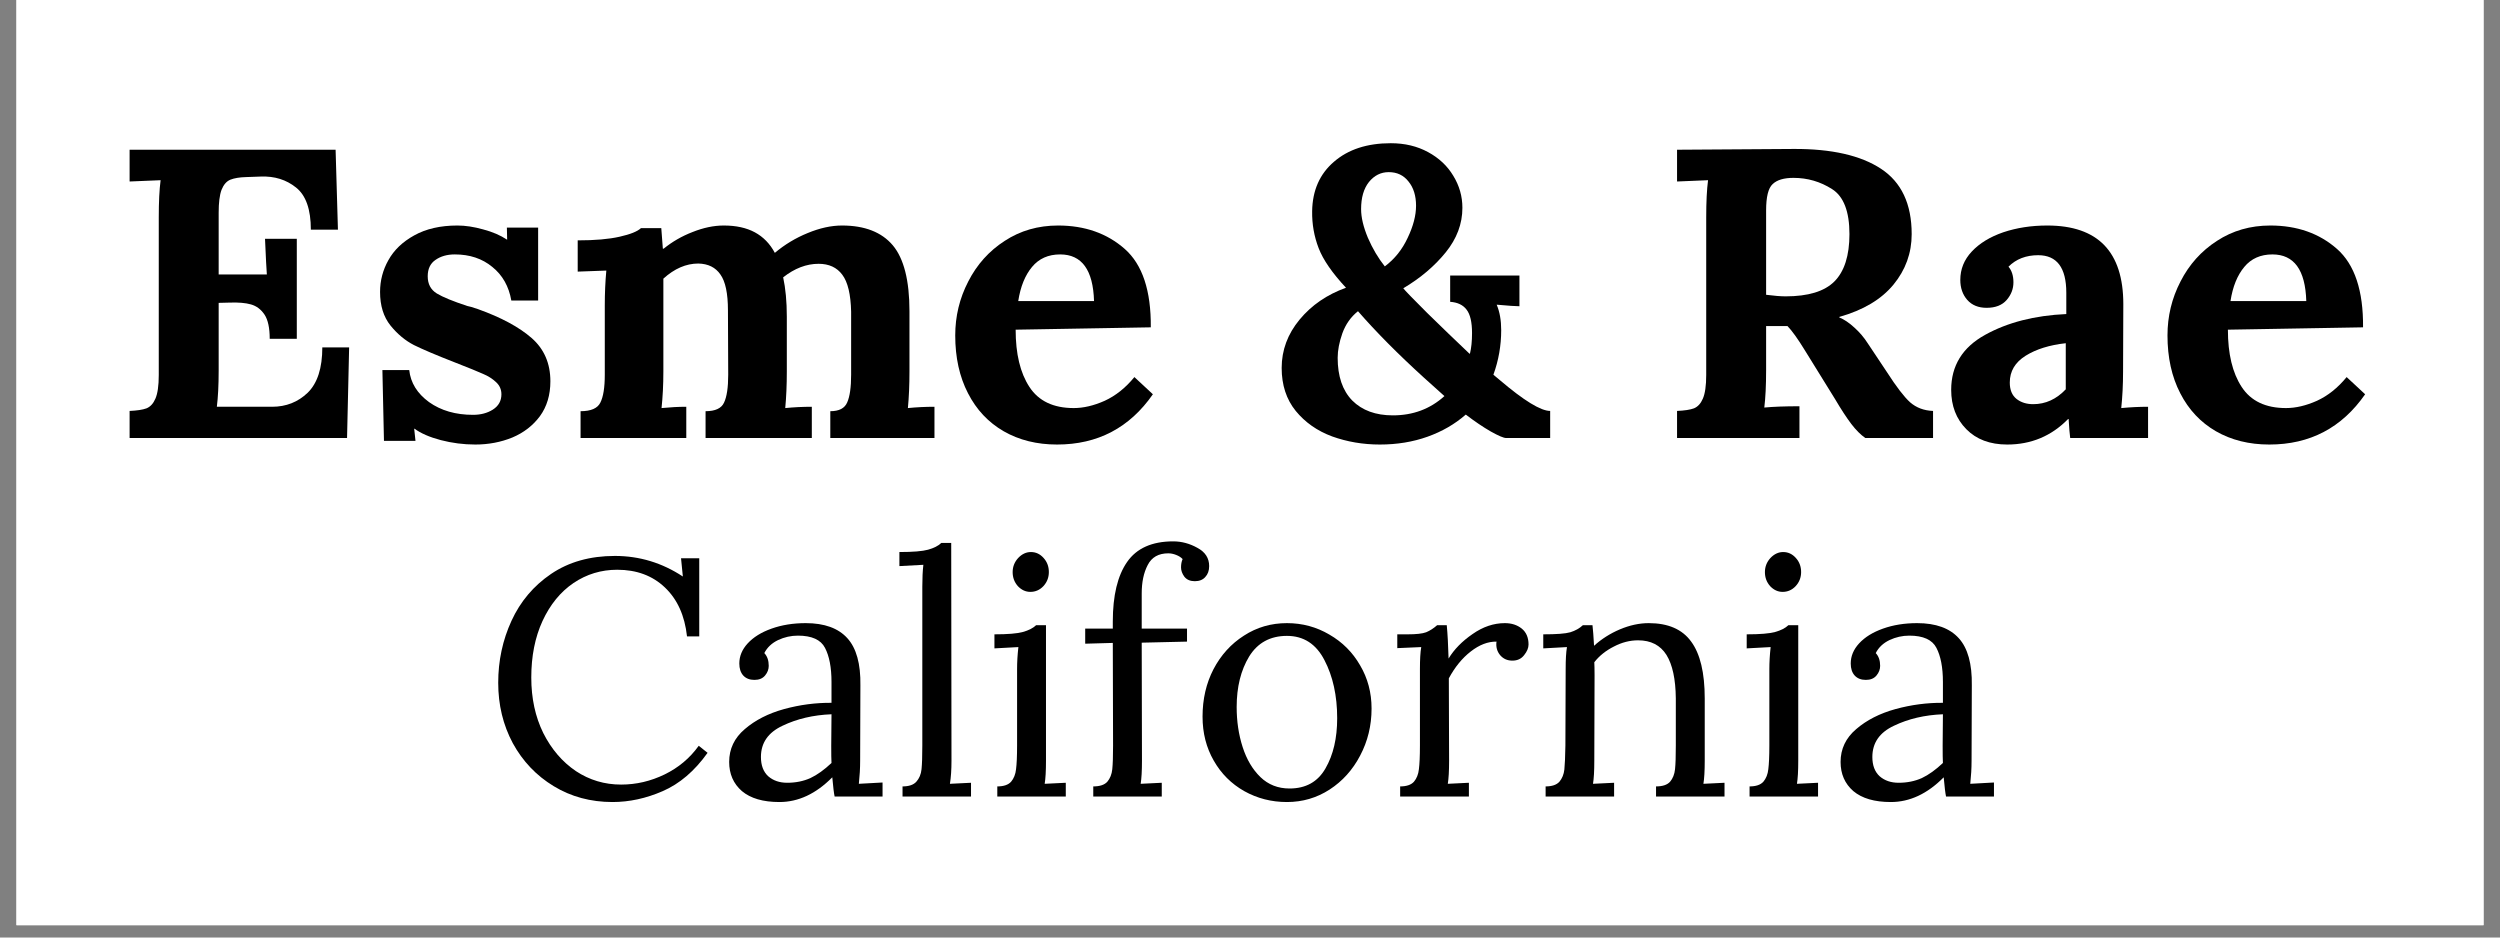 <svg version="1.0" preserveAspectRatio="xMidYMid meet" height="75" viewBox="0 0 150 56.25" zoomAndPan="magnify" width="200" xmlns:xlink="http://www.w3.org/1999/xlink" xmlns="http://www.w3.org/2000/svg"><rect x="0" y="0" width="150" height="56.25" fill="#808080" stroke="none"/><defs><g></g><clipPath id="83036720c8"><path clip-rule="nonzero" d="M 0.988 0 L 149.012 0 L 149.012 55.512 L 0.988 55.512 Z M 0.988 0"></path></clipPath><clipPath id="a10600c5a7"><rect height="33" y="0" width="137" x="0"></rect></clipPath><clipPath id="728790f1ab"><rect height="27" y="0" width="93" x="0"></rect></clipPath></defs><g clip-path="url(#83036720c8)"><path fill-rule="nonzero" fill-opacity="1" d="M 0.988 0 L 149.012 0 L 149.012 55.512 L 0.988 55.512 Z M 0.988 0" fill="#ffffff"></path><path fill-rule="nonzero" fill-opacity="1" d="M 0.988 0 L 149.012 0 L 149.012 55.512 L 0.988 55.512 Z M 0.988 0" fill="#ffffff"></path></g><g transform="matrix(1, 0, 0, 1, 6, 1)"><g clip-path="url(#a10600c5a7)"><g fill-opacity="1" fill="#000000"><g transform="translate(0.542, 25.281)"><g><path d="M 1.234 -1.625 C 1.68 -1.645 2.02 -1.695 2.25 -1.781 C 2.477 -1.875 2.656 -2.066 2.781 -2.359 C 2.914 -2.66 2.984 -3.133 2.984 -3.781 L 2.984 -13.234 C 2.984 -14.16 3.02 -14.906 3.094 -15.469 L 1.234 -15.391 L 1.234 -17.297 L 13.594 -17.297 L 13.734 -12.5 L 12.109 -12.5 C 12.109 -13.719 11.812 -14.562 11.219 -15.031 C 10.633 -15.5 9.93 -15.719 9.109 -15.688 L 8.219 -15.656 C 7.832 -15.645 7.52 -15.594 7.281 -15.5 C 7.051 -15.406 6.875 -15.203 6.75 -14.891 C 6.633 -14.578 6.578 -14.117 6.578 -13.516 L 6.578 -9.812 L 9.469 -9.812 C 9.445 -10.094 9.41 -10.805 9.359 -11.953 L 11.266 -11.953 L 11.266 -5.953 L 9.641 -5.953 C 9.641 -6.609 9.535 -7.094 9.328 -7.406 C 9.117 -7.719 8.848 -7.922 8.516 -8.016 C 8.191 -8.109 7.758 -8.145 7.219 -8.125 L 6.578 -8.109 L 6.578 -4.047 C 6.578 -3.16 6.539 -2.438 6.469 -1.875 L 9.781 -1.875 C 10.625 -1.875 11.336 -2.156 11.922 -2.719 C 12.504 -3.289 12.797 -4.195 12.797 -5.438 L 14.406 -5.438 L 14.281 0 L 1.234 0 Z M 1.234 -1.625"></path></g></g></g><g fill-opacity="1" fill="#000000"><g transform="translate(15.835, 25.281)"><g><path d="M 6.688 0.391 C 5.977 0.391 5.285 0.301 4.609 0.125 C 3.941 -0.051 3.414 -0.281 3.031 -0.562 L 3.016 -0.562 L 3.094 0.172 L 1.203 0.172 L 1.109 -4.078 L 2.719 -4.078 C 2.801 -3.316 3.195 -2.676 3.906 -2.156 C 4.625 -1.645 5.504 -1.391 6.547 -1.391 C 7.004 -1.391 7.398 -1.492 7.734 -1.703 C 8.078 -1.922 8.25 -2.227 8.25 -2.625 C 8.25 -2.914 8.141 -3.16 7.922 -3.359 C 7.711 -3.555 7.457 -3.719 7.156 -3.844 C 6.863 -3.977 6.273 -4.219 5.391 -4.562 C 4.328 -4.977 3.531 -5.316 3 -5.578 C 2.477 -5.848 2.008 -6.238 1.594 -6.75 C 1.176 -7.27 0.969 -7.941 0.969 -8.766 C 0.969 -9.441 1.133 -10.078 1.469 -10.672 C 1.801 -11.273 2.316 -11.77 3.016 -12.156 C 3.723 -12.551 4.586 -12.75 5.609 -12.75 C 6.086 -12.75 6.602 -12.672 7.156 -12.516 C 7.719 -12.367 8.191 -12.164 8.578 -11.906 L 8.594 -11.906 L 8.578 -12.625 L 10.453 -12.625 L 10.453 -8.25 L 8.844 -8.25 C 8.695 -9.102 8.316 -9.773 7.703 -10.266 C 7.098 -10.766 6.348 -11.016 5.453 -11.016 C 4.992 -11.016 4.609 -10.906 4.297 -10.688 C 3.984 -10.477 3.828 -10.148 3.828 -9.703 C 3.828 -9.242 4.008 -8.898 4.375 -8.672 C 4.738 -8.453 5.348 -8.203 6.203 -7.922 C 6.297 -7.91 6.508 -7.848 6.844 -7.734 C 8.238 -7.234 9.312 -6.656 10.062 -6 C 10.812 -5.344 11.188 -4.477 11.188 -3.406 C 11.188 -2.582 10.977 -1.883 10.562 -1.312 C 10.145 -0.75 9.594 -0.32 8.906 -0.031 C 8.219 0.25 7.477 0.391 6.688 0.391 Z M 6.688 0.391"></path></g></g></g><g fill-opacity="1" fill="#000000"><g transform="translate(27.818, 25.281)"><g><path d="M 1.016 -1.609 C 1.641 -1.609 2.035 -1.781 2.203 -2.125 C 2.379 -2.469 2.469 -3.023 2.469 -3.797 L 2.469 -7.953 C 2.469 -8.691 2.5 -9.391 2.562 -10.047 L 0.844 -9.984 L 0.844 -11.859 C 1.875 -11.859 2.711 -11.93 3.359 -12.078 C 4.004 -12.223 4.43 -12.395 4.641 -12.594 L 5.859 -12.594 C 5.859 -12.562 5.891 -12.148 5.953 -11.359 L 6 -11.359 C 6.508 -11.773 7.086 -12.109 7.734 -12.359 C 8.379 -12.617 9.004 -12.75 9.609 -12.75 C 10.348 -12.75 10.969 -12.613 11.469 -12.344 C 11.977 -12.07 12.379 -11.66 12.672 -11.109 C 13.266 -11.609 13.922 -12.004 14.641 -12.297 C 15.367 -12.598 16.055 -12.75 16.703 -12.75 C 18.066 -12.75 19.082 -12.352 19.75 -11.562 C 20.414 -10.77 20.75 -9.453 20.75 -7.609 L 20.75 -3.984 C 20.75 -3.191 20.719 -2.461 20.656 -1.797 C 21.176 -1.848 21.707 -1.875 22.25 -1.875 L 22.25 0 L 16 0 L 16 -1.609 C 16.531 -1.609 16.867 -1.785 17.016 -2.141 C 17.172 -2.492 17.25 -3.047 17.25 -3.797 L 17.25 -7.578 C 17.227 -8.617 17.051 -9.359 16.719 -9.797 C 16.395 -10.234 15.922 -10.453 15.297 -10.453 C 14.566 -10.453 13.859 -10.18 13.172 -9.641 C 13.316 -8.973 13.391 -8.188 13.391 -7.281 L 13.391 -3.984 C 13.391 -3.191 13.359 -2.461 13.297 -1.797 C 13.816 -1.848 14.348 -1.875 14.891 -1.875 L 14.891 0 L 8.516 0 L 8.516 -1.609 C 9.098 -1.609 9.469 -1.781 9.625 -2.125 C 9.789 -2.469 9.875 -3.023 9.875 -3.797 L 9.859 -7.656 C 9.859 -8.676 9.707 -9.395 9.406 -9.812 C 9.113 -10.238 8.672 -10.457 8.078 -10.469 C 7.348 -10.469 6.648 -10.164 5.984 -9.562 L 5.984 -3.984 C 5.984 -3.191 5.945 -2.461 5.875 -1.797 C 6.406 -1.848 6.898 -1.875 7.359 -1.875 L 7.359 0 L 1.016 0 Z M 1.016 -1.609"></path></g></g></g><g fill-opacity="1" fill="#000000"><g transform="translate(50.548, 25.281)"><g><path d="M 6.875 0.391 C 5.664 0.391 4.598 0.125 3.672 -0.406 C 2.754 -0.938 2.039 -1.695 1.531 -2.688 C 1.02 -3.676 0.766 -4.832 0.766 -6.156 C 0.766 -7.301 1.023 -8.379 1.547 -9.391 C 2.066 -10.41 2.797 -11.223 3.734 -11.828 C 4.672 -12.441 5.738 -12.75 6.938 -12.75 C 8.539 -12.75 9.875 -12.281 10.938 -11.344 C 12 -10.406 12.52 -8.836 12.5 -6.641 L 4.391 -6.5 C 4.391 -5.051 4.664 -3.906 5.219 -3.062 C 5.77 -2.219 6.656 -1.797 7.875 -1.797 C 8.457 -1.797 9.078 -1.941 9.734 -2.234 C 10.391 -2.535 10.984 -3.008 11.516 -3.656 L 12.625 -2.625 C 11.227 -0.613 9.312 0.391 6.875 0.391 Z M 9.094 -8.219 C 9.039 -10.082 8.363 -11.016 7.062 -11.016 C 6.352 -11.016 5.789 -10.766 5.375 -10.266 C 4.957 -9.766 4.68 -9.082 4.547 -8.219 Z M 9.094 -8.219"></path></g></g></g><g fill-opacity="1" fill="#000000"><g transform="translate(63.84, 25.281)"><g></g></g></g><g fill-opacity="1" fill="#000000"><g transform="translate(70.338, 25.281)"><g><path d="M 6.453 0.391 C 5.441 0.391 4.488 0.227 3.594 -0.094 C 2.695 -0.426 1.969 -0.938 1.406 -1.625 C 0.844 -2.32 0.562 -3.18 0.562 -4.203 C 0.562 -5.273 0.922 -6.242 1.641 -7.109 C 2.359 -7.973 3.285 -8.609 4.422 -9.016 C 3.598 -9.898 3.051 -10.691 2.781 -11.391 C 2.508 -12.098 2.379 -12.836 2.391 -13.609 C 2.41 -14.859 2.848 -15.848 3.703 -16.578 C 4.555 -17.316 5.691 -17.688 7.109 -17.688 C 7.953 -17.688 8.695 -17.508 9.344 -17.156 C 10 -16.801 10.504 -16.328 10.859 -15.734 C 11.223 -15.141 11.406 -14.5 11.406 -13.812 C 11.406 -12.852 11.07 -11.961 10.406 -11.141 C 9.738 -10.316 8.891 -9.598 7.859 -8.984 C 7.953 -8.859 8.426 -8.367 9.281 -7.516 C 10.145 -6.672 10.992 -5.852 11.828 -5.062 L 11.859 -5.062 C 11.941 -5.395 11.984 -5.805 11.984 -6.297 C 11.984 -6.953 11.875 -7.422 11.656 -7.703 C 11.445 -7.984 11.117 -8.141 10.672 -8.172 L 10.672 -9.75 L 14.828 -9.75 L 14.828 -7.906 C 14.609 -7.906 14.156 -7.938 13.469 -8 L 13.469 -7.984 C 13.645 -7.566 13.734 -7.062 13.734 -6.469 C 13.734 -5.551 13.578 -4.66 13.266 -3.797 L 13.641 -3.484 C 15.098 -2.242 16.109 -1.625 16.672 -1.625 L 16.672 0 L 14.031 0 C 13.883 0 13.578 -0.129 13.109 -0.391 C 12.641 -0.66 12.141 -1 11.609 -1.406 C 10.953 -0.832 10.188 -0.391 9.312 -0.078 C 8.438 0.234 7.484 0.391 6.453 0.391 Z M 6.75 -10.297 C 7.344 -10.742 7.801 -11.316 8.125 -12.016 C 8.457 -12.711 8.625 -13.352 8.625 -13.938 C 8.625 -14.539 8.473 -15.023 8.172 -15.391 C 7.879 -15.766 7.484 -15.953 6.984 -15.953 C 6.516 -15.953 6.117 -15.754 5.797 -15.359 C 5.484 -14.961 5.328 -14.422 5.328 -13.734 C 5.328 -13.242 5.461 -12.672 5.734 -12.016 C 6.016 -11.367 6.352 -10.797 6.75 -10.297 Z M 7.234 -1.359 C 8.441 -1.359 9.473 -1.742 10.328 -2.516 L 9.094 -3.625 C 7.539 -5.039 6.223 -6.367 5.141 -7.609 C 4.711 -7.266 4.398 -6.82 4.203 -6.281 C 4.016 -5.75 3.922 -5.258 3.922 -4.812 C 3.922 -3.707 4.211 -2.852 4.797 -2.25 C 5.391 -1.656 6.203 -1.359 7.234 -1.359 Z M 7.234 -1.359"></path></g></g></g><g fill-opacity="1" fill="#000000"><g transform="translate(86.891, 25.281)"><g></g></g></g><g fill-opacity="1" fill="#000000"><g transform="translate(93.389, 25.281)"><g><path d="M 1.234 -1.625 C 1.68 -1.645 2.02 -1.695 2.25 -1.781 C 2.477 -1.875 2.656 -2.066 2.781 -2.359 C 2.914 -2.66 2.984 -3.133 2.984 -3.781 L 2.984 -13.234 C 2.984 -14.16 3.02 -14.906 3.094 -15.469 L 1.234 -15.391 L 1.234 -17.297 L 8.25 -17.344 C 10.508 -17.352 12.25 -16.957 13.469 -16.156 C 14.695 -15.352 15.312 -14.047 15.312 -12.234 C 15.312 -11.098 14.945 -10.086 14.219 -9.203 C 13.488 -8.316 12.406 -7.672 10.969 -7.266 L 10.969 -7.234 C 11.258 -7.117 11.562 -6.914 11.875 -6.625 C 12.188 -6.344 12.453 -6.031 12.672 -5.688 L 13.828 -3.953 C 14.391 -3.078 14.852 -2.473 15.219 -2.141 C 15.594 -1.816 16.051 -1.645 16.594 -1.625 L 16.594 0 L 12.531 0 C 12.25 -0.195 11.969 -0.477 11.688 -0.844 C 11.406 -1.219 11.082 -1.711 10.719 -2.328 L 8.891 -5.281 C 8.484 -5.945 8.141 -6.426 7.859 -6.719 L 6.578 -6.719 L 6.578 -4.078 C 6.578 -3.141 6.539 -2.391 6.469 -1.828 C 7 -1.879 7.703 -1.906 8.578 -1.906 L 8.578 0 L 1.234 0 Z M 7.75 -8.5 C 9.102 -8.5 10.078 -8.797 10.672 -9.391 C 11.273 -9.992 11.578 -10.941 11.578 -12.234 C 11.578 -13.598 11.227 -14.5 10.531 -14.938 C 9.832 -15.383 9.062 -15.609 8.219 -15.609 C 7.645 -15.609 7.227 -15.484 6.969 -15.234 C 6.707 -14.992 6.578 -14.469 6.578 -13.656 L 6.578 -8.594 C 7.066 -8.531 7.457 -8.5 7.75 -8.5 Z M 7.75 -8.5"></path></g></g></g><g fill-opacity="1" fill="#000000"><g transform="translate(110.337, 25.281)"><g><path d="M 4.094 0.391 C 3.062 0.391 2.242 0.082 1.641 -0.531 C 1.035 -1.145 0.734 -1.93 0.734 -2.891 C 0.734 -4.336 1.41 -5.438 2.766 -6.188 C 4.117 -6.938 5.742 -7.352 7.641 -7.438 L 7.641 -8.719 C 7.641 -10.219 7.078 -10.969 5.953 -10.969 C 5.223 -10.969 4.629 -10.738 4.172 -10.281 C 4.367 -10.051 4.469 -9.738 4.469 -9.344 C 4.469 -8.945 4.332 -8.594 4.062 -8.281 C 3.789 -7.969 3.391 -7.812 2.859 -7.812 C 2.367 -7.812 1.984 -7.969 1.703 -8.281 C 1.422 -8.602 1.281 -9.004 1.281 -9.484 C 1.281 -10.129 1.508 -10.695 1.969 -11.188 C 2.438 -11.688 3.066 -12.07 3.859 -12.344 C 4.66 -12.613 5.539 -12.75 6.5 -12.75 C 9.539 -12.75 11.062 -11.176 11.062 -8.031 L 11.047 -3.984 C 11.047 -3.191 11.008 -2.461 10.938 -1.797 C 11.488 -1.848 12.023 -1.875 12.547 -1.875 L 12.547 0 L 7.875 0 C 7.844 -0.219 7.812 -0.598 7.781 -1.141 L 7.75 -1.141 C 6.75 -0.117 5.531 0.391 4.094 0.391 Z M 5.656 -2.031 C 6.395 -2.031 7.047 -2.328 7.609 -2.922 L 7.609 -5.688 C 6.641 -5.582 5.836 -5.332 5.203 -4.938 C 4.566 -4.539 4.25 -4.004 4.25 -3.328 C 4.25 -2.891 4.383 -2.562 4.656 -2.344 C 4.926 -2.133 5.258 -2.031 5.656 -2.031 Z M 5.656 -2.031"></path></g></g></g><g fill-opacity="1" fill="#000000"><g transform="translate(123.283, 25.281)"><g><path d="M 6.875 0.391 C 5.664 0.391 4.598 0.125 3.672 -0.406 C 2.754 -0.938 2.039 -1.695 1.531 -2.688 C 1.02 -3.676 0.766 -4.832 0.766 -6.156 C 0.766 -7.301 1.023 -8.379 1.547 -9.391 C 2.066 -10.41 2.797 -11.223 3.734 -11.828 C 4.672 -12.441 5.738 -12.75 6.938 -12.75 C 8.539 -12.75 9.875 -12.281 10.938 -11.344 C 12 -10.406 12.52 -8.836 12.5 -6.641 L 4.391 -6.5 C 4.391 -5.051 4.664 -3.906 5.219 -3.062 C 5.77 -2.219 6.656 -1.797 7.875 -1.797 C 8.457 -1.797 9.078 -1.941 9.734 -2.234 C 10.391 -2.535 10.984 -3.008 11.516 -3.656 L 12.625 -2.625 C 11.227 -0.613 9.312 0.391 6.875 0.391 Z M 9.094 -8.219 C 9.039 -10.082 8.363 -11.016 7.062 -11.016 C 6.352 -11.016 5.789 -10.766 5.375 -10.266 C 4.957 -9.766 4.68 -9.082 4.547 -8.219 Z M 9.094 -8.219"></path></g></g></g></g></g><g transform="matrix(1, 0, 0, 1, 28, 27)"><g clip-path="url(#728790f1ab)"><g fill-opacity="1" fill="#000000"><g transform="translate(0.971, 20.794)"><g><path d="M 7.781 0.328 C 6.469 0.328 5.289 0.008 4.25 -0.625 C 3.207 -1.258 2.391 -2.117 1.797 -3.203 C 1.211 -4.297 0.922 -5.504 0.922 -6.828 C 0.922 -8.148 1.188 -9.391 1.719 -10.547 C 2.25 -11.703 3.039 -12.641 4.094 -13.359 C 5.156 -14.078 6.43 -14.438 7.922 -14.438 C 9.398 -14.438 10.758 -14.023 12 -13.203 L 11.891 -14.297 L 12.984 -14.297 L 12.984 -9.609 L 12.25 -9.609 C 12.113 -10.859 11.672 -11.836 10.922 -12.547 C 10.18 -13.254 9.227 -13.609 8.062 -13.609 C 7.102 -13.609 6.227 -13.344 5.438 -12.812 C 4.656 -12.281 4.035 -11.52 3.578 -10.531 C 3.129 -9.551 2.906 -8.422 2.906 -7.141 C 2.906 -5.898 3.145 -4.789 3.625 -3.812 C 4.113 -2.844 4.766 -2.082 5.578 -1.531 C 6.398 -0.988 7.305 -0.719 8.297 -0.719 C 9.203 -0.719 10.07 -0.922 10.906 -1.328 C 11.738 -1.734 12.422 -2.305 12.953 -3.047 L 13.484 -2.625 C 12.703 -1.531 11.805 -0.766 10.797 -0.328 C 9.797 0.109 8.789 0.328 7.781 0.328 Z M 7.781 0.328"></path></g></g></g><g fill-opacity="1" fill="#000000"><g transform="translate(15.062, 20.794)"><g><path d="M 3.703 0.328 C 2.723 0.328 1.973 0.109 1.453 -0.328 C 0.941 -0.773 0.688 -1.359 0.688 -2.078 C 0.688 -2.859 1 -3.516 1.625 -4.047 C 2.25 -4.586 3.035 -4.988 3.984 -5.25 C 4.93 -5.508 5.879 -5.633 6.828 -5.625 L 6.828 -6.875 C 6.828 -7.75 6.695 -8.43 6.438 -8.922 C 6.188 -9.41 5.645 -9.656 4.812 -9.656 C 4.395 -9.656 4 -9.566 3.625 -9.391 C 3.25 -9.211 2.973 -8.953 2.797 -8.609 C 2.973 -8.422 3.062 -8.164 3.062 -7.844 C 3.062 -7.633 2.988 -7.441 2.844 -7.266 C 2.695 -7.086 2.484 -7 2.203 -7 C 1.922 -7 1.695 -7.086 1.531 -7.266 C 1.375 -7.441 1.297 -7.68 1.297 -7.984 C 1.297 -8.422 1.461 -8.82 1.797 -9.188 C 2.141 -9.562 2.617 -9.859 3.234 -10.078 C 3.848 -10.297 4.531 -10.406 5.281 -10.406 C 6.406 -10.406 7.238 -10.102 7.781 -9.5 C 8.32 -8.906 8.582 -7.961 8.562 -6.672 L 8.547 -2.141 C 8.547 -1.703 8.52 -1.242 8.469 -0.766 L 9.891 -0.844 L 9.891 0 L 7.016 0 C 6.973 -0.195 6.926 -0.582 6.875 -1.156 C 5.895 -0.164 4.836 0.328 3.703 0.328 Z M 4.172 -0.828 C 4.68 -0.828 5.145 -0.922 5.562 -1.109 C 5.977 -1.305 6.398 -1.609 6.828 -2.016 C 6.816 -2.211 6.812 -2.555 6.812 -3.047 L 6.828 -4.938 C 5.734 -4.895 4.754 -4.664 3.891 -4.25 C 3.023 -3.844 2.594 -3.219 2.594 -2.375 C 2.594 -1.875 2.738 -1.488 3.031 -1.219 C 3.332 -0.957 3.711 -0.828 4.172 -0.828 Z M 4.172 -0.828"></path></g></g></g><g fill-opacity="1" fill="#000000"><g transform="translate(25.464, 20.794)"><g><path d="M 0.688 -0.609 C 1.07 -0.609 1.348 -0.703 1.516 -0.891 C 1.691 -1.086 1.797 -1.336 1.828 -1.641 C 1.859 -1.941 1.875 -2.414 1.875 -3.062 L 1.875 -12.594 C 1.875 -13.102 1.895 -13.539 1.938 -13.906 L 0.5 -13.828 L 0.5 -14.672 C 1.312 -14.672 1.883 -14.719 2.219 -14.812 C 2.562 -14.906 2.828 -15.039 3.016 -15.219 L 3.609 -15.219 L 3.625 -2.141 C 3.625 -1.609 3.594 -1.148 3.531 -0.766 L 4.797 -0.828 L 4.797 0 L 0.688 0 Z M 0.688 -0.609"></path></g></g></g><g fill-opacity="1" fill="#000000"><g transform="translate(30.947, 20.794)"><g><path d="M 2.875 -12.281 C 2.594 -12.281 2.344 -12.395 2.125 -12.625 C 1.914 -12.863 1.812 -13.145 1.812 -13.469 C 1.812 -13.789 1.922 -14.07 2.141 -14.312 C 2.367 -14.551 2.625 -14.672 2.906 -14.672 C 3.207 -14.672 3.461 -14.551 3.672 -14.312 C 3.879 -14.082 3.984 -13.801 3.984 -13.469 C 3.984 -13.145 3.875 -12.863 3.656 -12.625 C 3.438 -12.395 3.176 -12.281 2.875 -12.281 Z M 0.891 -0.609 C 1.273 -0.609 1.551 -0.703 1.719 -0.891 C 1.883 -1.086 1.984 -1.336 2.016 -1.641 C 2.055 -1.941 2.078 -2.414 2.078 -3.062 L 2.078 -7.656 C 2.078 -8.051 2.102 -8.488 2.156 -8.969 L 0.719 -8.891 L 0.719 -9.734 C 1.52 -9.734 2.086 -9.781 2.422 -9.875 C 2.766 -9.969 3.031 -10.102 3.219 -10.281 L 3.812 -10.281 L 3.812 -2.141 C 3.812 -1.535 3.785 -1.078 3.734 -0.766 L 5 -0.828 L 5 0 L 0.891 0 Z M 0.891 -0.609"></path></g></g></g><g fill-opacity="1" fill="#000000"><g transform="translate(36.612, 20.794)"><g><path d="M 0.984 -0.609 C 1.379 -0.609 1.66 -0.703 1.828 -0.891 C 1.992 -1.086 2.094 -1.336 2.125 -1.641 C 2.156 -1.941 2.172 -2.414 2.172 -3.062 L 2.156 -9.219 L 0.5 -9.172 L 0.5 -10.078 L 2.156 -10.078 L 2.156 -10.5 C 2.156 -12.062 2.441 -13.254 3.016 -14.078 C 3.586 -14.898 4.508 -15.312 5.781 -15.312 C 6.289 -15.312 6.773 -15.18 7.234 -14.922 C 7.703 -14.672 7.938 -14.305 7.938 -13.828 C 7.938 -13.555 7.859 -13.336 7.703 -13.172 C 7.555 -13.004 7.348 -12.922 7.078 -12.922 C 6.805 -12.922 6.598 -13.008 6.453 -13.188 C 6.316 -13.375 6.25 -13.562 6.25 -13.75 C 6.25 -13.938 6.281 -14.102 6.344 -14.25 C 6.25 -14.352 6.117 -14.438 5.953 -14.5 C 5.797 -14.562 5.641 -14.594 5.484 -14.594 C 4.898 -14.594 4.488 -14.359 4.25 -13.891 C 4.008 -13.43 3.891 -12.863 3.891 -12.188 L 3.891 -10.078 L 6.609 -10.078 L 6.609 -9.297 L 3.891 -9.234 L 3.906 -2.141 C 3.906 -1.535 3.879 -1.078 3.828 -0.766 L 5.094 -0.828 L 5.094 0 L 0.984 0 Z M 0.984 -0.609"></path></g></g></g><g fill-opacity="1" fill="#000000"><g transform="translate(43.325, 20.794)"><g><path d="M 5.891 0.328 C 4.961 0.328 4.109 0.109 3.328 -0.328 C 2.555 -0.766 1.945 -1.375 1.5 -2.156 C 1.051 -2.938 0.828 -3.816 0.828 -4.797 C 0.828 -5.848 1.047 -6.797 1.484 -7.641 C 1.93 -8.492 2.539 -9.164 3.312 -9.656 C 4.082 -10.156 4.941 -10.406 5.891 -10.406 C 6.816 -10.406 7.664 -10.176 8.438 -9.719 C 9.219 -9.27 9.832 -8.656 10.281 -7.875 C 10.738 -7.102 10.969 -6.238 10.969 -5.281 C 10.969 -4.258 10.738 -3.316 10.281 -2.453 C 9.832 -1.598 9.223 -0.922 8.453 -0.422 C 7.68 0.078 6.828 0.328 5.891 0.328 Z M 6.047 -0.484 C 7.023 -0.484 7.742 -0.883 8.203 -1.688 C 8.672 -2.5 8.906 -3.504 8.906 -4.703 C 8.906 -6.055 8.648 -7.219 8.141 -8.188 C 7.641 -9.156 6.891 -9.641 5.891 -9.641 C 4.891 -9.641 4.133 -9.227 3.625 -8.406 C 3.125 -7.582 2.875 -6.57 2.875 -5.375 C 2.875 -4.52 2.992 -3.719 3.234 -2.969 C 3.473 -2.227 3.828 -1.629 4.297 -1.172 C 4.773 -0.711 5.359 -0.484 6.047 -0.484 Z M 6.047 -0.484"></path></g></g></g><g fill-opacity="1" fill="#000000"><g transform="translate(55.118, 20.794)"><g><path d="M 0.891 -0.609 C 1.273 -0.609 1.551 -0.703 1.719 -0.891 C 1.883 -1.086 1.984 -1.336 2.016 -1.641 C 2.055 -1.941 2.078 -2.414 2.078 -3.062 L 2.078 -7.656 C 2.078 -8.219 2.102 -8.656 2.156 -8.969 L 0.719 -8.906 L 0.719 -9.734 L 1.344 -9.734 C 1.852 -9.734 2.223 -9.773 2.453 -9.859 C 2.68 -9.953 2.898 -10.094 3.109 -10.281 L 3.688 -10.281 C 3.738 -9.758 3.773 -9.094 3.797 -8.281 C 4.129 -8.832 4.609 -9.32 5.234 -9.75 C 5.859 -10.188 6.504 -10.406 7.172 -10.406 C 7.578 -10.406 7.914 -10.297 8.188 -10.078 C 8.457 -9.859 8.594 -9.539 8.594 -9.125 C 8.594 -8.914 8.504 -8.703 8.328 -8.484 C 8.16 -8.266 7.926 -8.156 7.625 -8.156 C 7.32 -8.156 7.078 -8.266 6.891 -8.484 C 6.703 -8.711 6.629 -8.984 6.672 -9.297 C 6.16 -9.305 5.645 -9.109 5.125 -8.703 C 4.613 -8.305 4.176 -7.77 3.812 -7.094 L 3.828 -2.141 C 3.828 -1.535 3.801 -1.078 3.75 -0.766 L 5.016 -0.828 L 5.016 0 L 0.891 0 Z M 0.891 -0.609"></path></g></g></g><g fill-opacity="1" fill="#000000"><g transform="translate(63.846, 20.794)"><g><path d="M 0.891 -0.609 C 1.273 -0.609 1.551 -0.703 1.719 -0.891 C 1.883 -1.086 1.984 -1.332 2.016 -1.625 C 2.047 -1.914 2.066 -2.395 2.078 -3.062 L 2.094 -7.656 C 2.094 -8.219 2.117 -8.656 2.172 -8.969 L 0.75 -8.891 L 0.75 -9.734 C 1.539 -9.734 2.082 -9.773 2.375 -9.859 C 2.676 -9.953 2.926 -10.094 3.125 -10.281 L 3.703 -10.281 C 3.734 -10.02 3.766 -9.609 3.797 -9.047 C 4.242 -9.453 4.758 -9.781 5.344 -10.031 C 5.938 -10.281 6.516 -10.406 7.078 -10.406 C 8.242 -10.406 9.094 -10.035 9.625 -9.297 C 10.164 -8.566 10.438 -7.43 10.438 -5.891 L 10.438 -2.141 C 10.438 -1.535 10.41 -1.078 10.359 -0.766 L 11.625 -0.828 L 11.625 0 L 7.516 0 L 7.516 -0.609 C 7.91 -0.609 8.191 -0.703 8.359 -0.891 C 8.523 -1.086 8.625 -1.336 8.656 -1.641 C 8.688 -1.941 8.703 -2.414 8.703 -3.062 L 8.703 -5.891 C 8.691 -7.047 8.504 -7.914 8.141 -8.5 C 7.773 -9.082 7.207 -9.375 6.438 -9.375 C 5.945 -9.375 5.461 -9.25 4.984 -9 C 4.504 -8.758 4.113 -8.445 3.812 -8.062 C 3.82 -7.914 3.828 -7.656 3.828 -7.281 L 3.812 -2.141 C 3.812 -1.535 3.785 -1.078 3.734 -0.766 L 5 -0.828 L 5 0 L 0.891 0 Z M 0.891 -0.609"></path></g></g></g><g fill-opacity="1" fill="#000000"><g transform="translate(76.083, 20.794)"><g><path d="M 2.875 -12.281 C 2.594 -12.281 2.344 -12.395 2.125 -12.625 C 1.914 -12.863 1.812 -13.145 1.812 -13.469 C 1.812 -13.789 1.922 -14.07 2.141 -14.312 C 2.367 -14.551 2.625 -14.672 2.906 -14.672 C 3.207 -14.672 3.461 -14.551 3.672 -14.312 C 3.879 -14.082 3.984 -13.801 3.984 -13.469 C 3.984 -13.145 3.875 -12.863 3.656 -12.625 C 3.438 -12.395 3.176 -12.281 2.875 -12.281 Z M 0.891 -0.609 C 1.273 -0.609 1.551 -0.703 1.719 -0.891 C 1.883 -1.086 1.984 -1.336 2.016 -1.641 C 2.055 -1.941 2.078 -2.414 2.078 -3.062 L 2.078 -7.656 C 2.078 -8.051 2.102 -8.488 2.156 -8.969 L 0.719 -8.891 L 0.719 -9.734 C 1.52 -9.734 2.086 -9.781 2.422 -9.875 C 2.766 -9.969 3.031 -10.102 3.219 -10.281 L 3.812 -10.281 L 3.812 -2.141 C 3.812 -1.535 3.785 -1.078 3.734 -0.766 L 5 -0.828 L 5 0 L 0.891 0 Z M 0.891 -0.609"></path></g></g></g><g fill-opacity="1" fill="#000000"><g transform="translate(81.747, 20.794)"><g><path d="M 3.703 0.328 C 2.723 0.328 1.973 0.109 1.453 -0.328 C 0.941 -0.773 0.688 -1.359 0.688 -2.078 C 0.688 -2.859 1 -3.516 1.625 -4.047 C 2.25 -4.586 3.035 -4.988 3.984 -5.25 C 4.93 -5.508 5.879 -5.633 6.828 -5.625 L 6.828 -6.875 C 6.828 -7.75 6.695 -8.43 6.438 -8.922 C 6.188 -9.41 5.645 -9.656 4.812 -9.656 C 4.395 -9.656 4 -9.566 3.625 -9.391 C 3.25 -9.211 2.973 -8.953 2.797 -8.609 C 2.973 -8.422 3.062 -8.164 3.062 -7.844 C 3.062 -7.633 2.988 -7.441 2.844 -7.266 C 2.695 -7.086 2.484 -7 2.203 -7 C 1.922 -7 1.695 -7.086 1.531 -7.266 C 1.375 -7.441 1.297 -7.68 1.297 -7.984 C 1.297 -8.422 1.461 -8.82 1.797 -9.188 C 2.141 -9.562 2.617 -9.859 3.234 -10.078 C 3.848 -10.297 4.531 -10.406 5.281 -10.406 C 6.406 -10.406 7.238 -10.102 7.781 -9.5 C 8.32 -8.906 8.582 -7.961 8.562 -6.672 L 8.547 -2.141 C 8.547 -1.703 8.52 -1.242 8.469 -0.766 L 9.891 -0.844 L 9.891 0 L 7.016 0 C 6.973 -0.195 6.926 -0.582 6.875 -1.156 C 5.895 -0.164 4.836 0.328 3.703 0.328 Z M 4.172 -0.828 C 4.68 -0.828 5.145 -0.922 5.562 -1.109 C 5.977 -1.305 6.398 -1.609 6.828 -2.016 C 6.816 -2.211 6.812 -2.555 6.812 -3.047 L 6.828 -4.938 C 5.734 -4.895 4.754 -4.664 3.891 -4.25 C 3.023 -3.844 2.594 -3.219 2.594 -2.375 C 2.594 -1.875 2.738 -1.488 3.031 -1.219 C 3.332 -0.957 3.711 -0.828 4.172 -0.828 Z M 4.172 -0.828"></path></g></g></g></g></g></svg>